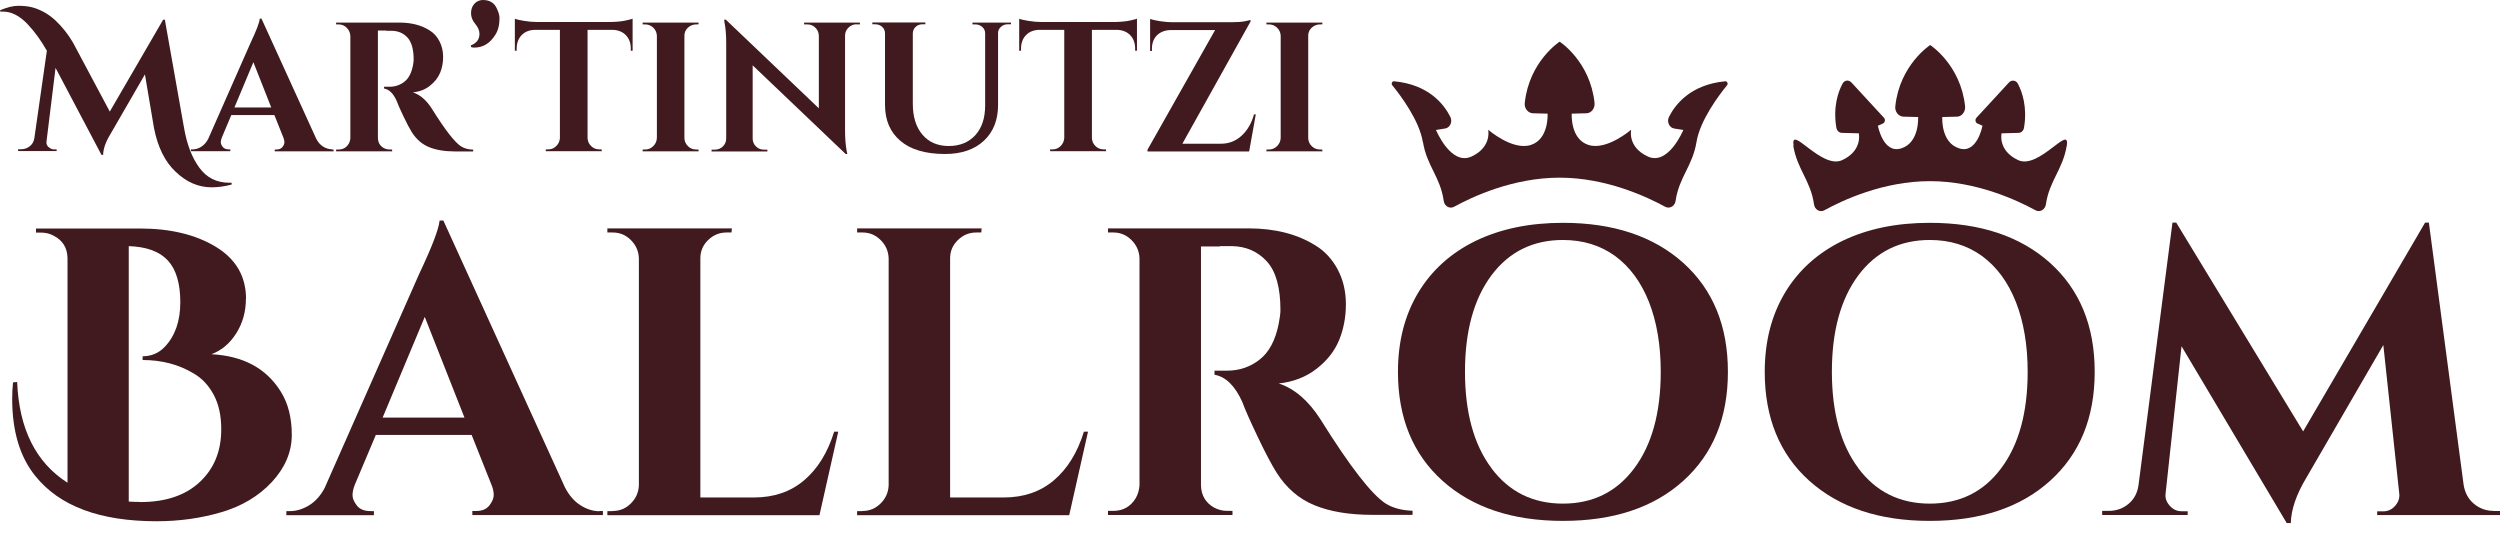 <svg xmlns="http://www.w3.org/2000/svg" width="154" height="33" viewBox="0 0 154 33" fill="none"><path d="M87.654 8.749C87.899 10.237 88.725 10.899 88.933 12.372C88.978 12.707 89.305 12.885 89.573 12.737C90.681 12.127 93.196 10.944 96.075 10.944C98.954 10.944 101.469 12.134 102.577 12.737C102.845 12.885 103.173 12.699 103.217 12.372C103.433 10.899 104.259 10.237 104.504 8.749C104.72 7.41 105.888 5.862 106.386 5.252C106.468 5.156 106.394 4.999 106.275 5.007C104.14 5.208 103.195 6.435 102.808 7.202C102.659 7.499 102.83 7.871 103.128 7.916L103.693 8.005C103.693 8.005 102.778 10.222 101.506 9.642C100.234 9.054 100.479 7.99 100.479 7.99C100.479 7.99 98.977 9.292 97.846 8.928C96.715 8.563 96.819 7.001 96.819 7.001L97.719 6.978C98.017 6.978 98.255 6.681 98.225 6.346C97.957 3.779 96.075 2.567 96.075 2.567C96.075 2.567 94.193 3.779 93.925 6.346C93.888 6.681 94.133 6.971 94.431 6.978L95.331 7.001C95.331 7.001 95.428 8.563 94.305 8.928C93.174 9.3 91.671 7.99 91.671 7.99C91.671 7.99 91.916 9.054 90.644 9.642C89.372 10.229 88.457 8.005 88.457 8.005L89.022 7.916C89.32 7.871 89.491 7.499 89.342 7.202C88.955 6.435 88.018 5.208 85.876 5.007C85.756 4.992 85.682 5.156 85.764 5.252C86.262 5.862 87.43 7.41 87.646 8.749H87.654Z" fill="#401A1E"></path><path d="M110.463 8.965C110.709 10.453 111.535 11.115 111.743 12.588C111.788 12.923 112.115 13.101 112.383 12.952C113.491 12.342 116.006 11.159 118.885 11.159C121.764 11.159 124.279 12.35 125.387 12.952C125.655 13.101 125.982 12.915 126.027 12.588C126.243 11.115 127.069 10.453 127.314 8.965C127.53 7.626 125.596 10.453 124.323 9.865C123.051 9.277 123.297 8.213 123.297 8.213L124.353 8.184C124.517 8.184 124.651 8.042 124.68 7.864C124.896 6.569 124.554 5.639 124.301 5.156C124.189 4.94 123.922 4.903 123.758 5.074L121.749 7.254C121.645 7.365 121.682 7.559 121.816 7.611L122.121 7.745C122.121 7.745 121.794 9.508 120.671 9.136C119.54 8.771 119.644 7.209 119.644 7.209L120.544 7.187C120.842 7.187 121.08 6.889 121.05 6.554C120.782 3.988 118.9 2.775 118.9 2.775C118.9 2.775 117.018 3.988 116.75 6.554C116.713 6.889 116.958 7.179 117.256 7.187L118.156 7.209C118.156 7.209 118.253 8.771 117.129 9.136C115.999 9.508 115.679 7.745 115.679 7.745L115.984 7.611C116.118 7.551 116.155 7.358 116.051 7.254L114.042 5.074C113.878 4.903 113.618 4.932 113.499 5.156C113.238 5.639 112.904 6.577 113.119 7.864C113.149 8.042 113.283 8.176 113.447 8.184L114.503 8.213C114.503 8.213 114.749 9.277 113.476 9.865C112.204 10.453 110.263 7.626 110.486 8.965H110.463Z" fill="#401A1E"></path><path d="M0 0.632C0.431 0.454 0.803 0.357 1.123 0.357C1.443 0.357 1.719 0.387 1.964 0.446C2.21 0.506 2.455 0.61 2.708 0.744C2.961 0.885 3.199 1.056 3.415 1.257C3.839 1.659 4.196 2.113 4.494 2.619L6.763 6.874L10.051 1.213H10.155L11.338 7.886C11.517 8.913 11.836 9.731 12.283 10.334C12.729 10.944 13.339 11.256 14.12 11.256H14.269V11.368C13.853 11.479 13.443 11.539 13.042 11.539C12.223 11.539 11.479 11.219 10.81 10.572C10.162 9.962 9.716 9.061 9.486 7.886L8.928 4.583L6.792 8.28C6.502 8.756 6.361 9.173 6.353 9.538H6.249L3.422 4.181L2.864 8.719C2.842 8.89 2.916 9.032 3.095 9.136C3.162 9.18 3.236 9.203 3.311 9.203H3.489V9.307H1.116V9.195H1.294C1.488 9.195 1.666 9.136 1.823 9.017C1.979 8.898 2.076 8.742 2.113 8.533L2.887 3.125C2.544 2.522 2.158 1.979 1.719 1.51C1.228 0.982 0.714 0.714 0.179 0.714C0.126 0.714 0.074 0.714 0.03 0.729L0.007 0.617L0 0.632Z" fill="#401A1E"></path><path d="M20.444 9.21H20.548V9.322H16.925V9.21H17.029C17.193 9.21 17.319 9.158 17.401 9.054C17.483 8.95 17.52 8.853 17.52 8.764C17.52 8.675 17.498 8.585 17.461 8.489L16.903 7.09H14.247L13.659 8.489C13.622 8.585 13.6 8.682 13.6 8.764C13.6 8.846 13.637 8.942 13.719 9.047C13.8 9.151 13.927 9.203 14.098 9.203H14.187V9.314H11.762V9.203H11.866C12.037 9.203 12.216 9.151 12.387 9.047C12.558 8.942 12.707 8.779 12.819 8.57L15.437 2.634C15.794 1.882 15.98 1.391 16.003 1.146H16.107L19.477 8.541C19.589 8.764 19.737 8.928 19.908 9.032C20.079 9.136 20.258 9.195 20.444 9.195V9.21ZM14.44 6.621H16.709L15.608 3.831L14.44 6.621Z" fill="#401A1E"></path><path d="M23.799 1.882H23.279V8.496C23.286 8.779 23.405 8.987 23.643 9.121C23.755 9.18 23.874 9.21 24.008 9.21H24.156V9.322H20.704V9.21H20.853C21.128 9.21 21.337 9.091 21.478 8.861C21.538 8.756 21.575 8.637 21.582 8.511V2.217C21.575 2.024 21.5 1.852 21.359 1.711C21.218 1.57 21.054 1.503 20.853 1.503H20.704V1.391H24.595C25.332 1.391 25.949 1.547 26.455 1.867C26.716 2.024 26.916 2.247 27.065 2.529C27.214 2.812 27.296 3.132 27.296 3.497C27.296 3.861 27.236 4.189 27.11 4.486C26.983 4.791 26.775 5.051 26.485 5.282C26.195 5.513 25.845 5.647 25.436 5.691C25.875 5.833 26.262 6.167 26.597 6.688C27.415 7.998 28.018 8.779 28.412 9.024C28.605 9.143 28.851 9.21 29.148 9.218V9.329H28.04C27.4 9.329 26.857 9.24 26.425 9.061C25.994 8.883 25.644 8.578 25.369 8.146C25.235 7.931 25.057 7.596 24.848 7.157C24.64 6.718 24.499 6.398 24.432 6.212C24.231 5.758 23.971 5.505 23.658 5.453V5.342H24.008C24.35 5.342 24.647 5.237 24.908 5.037C25.168 4.836 25.347 4.501 25.436 4.04C25.466 3.883 25.481 3.757 25.481 3.668C25.481 3.05 25.354 2.596 25.109 2.321C24.856 2.046 24.536 1.905 24.142 1.897H23.799V1.882Z" fill="#401A1E"></path><path d="M29 2.797C29.357 2.663 29.535 2.425 29.535 2.083C29.535 1.882 29.446 1.674 29.275 1.473C29.104 1.272 29.015 1.049 29.015 0.811C29.015 0.573 29.089 0.372 29.23 0.223C29.372 0.074 29.55 0 29.751 0C30.168 0 30.458 0.179 30.614 0.543C30.718 0.774 30.77 0.96 30.77 1.109C30.77 1.54 30.681 1.897 30.495 2.172C30.168 2.678 29.744 2.931 29.223 2.931C29.156 2.931 29.089 2.924 29.029 2.909L28.992 2.782L29 2.797Z" fill="#401A1E"></path><path d="M36.194 1.845V8.503C36.201 8.697 36.276 8.868 36.417 9.002C36.558 9.136 36.722 9.203 36.923 9.203H37.057L37.072 9.314H33.62V9.203H33.768C33.954 9.203 34.126 9.136 34.26 9.002C34.401 8.868 34.475 8.704 34.49 8.511V1.838H32.958C32.608 1.845 32.333 1.957 32.132 2.165C31.931 2.373 31.827 2.656 31.827 2.991V3.125H31.715V1.153C31.819 1.198 32.013 1.242 32.288 1.287C32.563 1.332 32.816 1.354 33.054 1.354H37.63C38.002 1.347 38.299 1.317 38.537 1.265C38.775 1.213 38.917 1.175 38.969 1.153V3.125H38.857V2.991C38.857 2.648 38.753 2.373 38.552 2.165C38.351 1.957 38.069 1.845 37.726 1.838H36.209L36.194 1.845Z" fill="#401A1E"></path><path d="M39.735 9.21C39.928 9.21 40.099 9.143 40.241 9.002C40.382 8.861 40.457 8.697 40.464 8.496V2.202C40.457 2.009 40.382 1.838 40.241 1.704C40.099 1.57 39.936 1.503 39.735 1.503H39.586V1.391H43.038L43.023 1.503H42.889C42.696 1.503 42.525 1.57 42.376 1.704C42.227 1.838 42.16 2.009 42.16 2.202V8.496C42.16 8.689 42.235 8.861 42.376 9.002C42.517 9.143 42.688 9.21 42.889 9.21H43.023L43.038 9.322H39.586V9.21H39.735Z" fill="#401A1E"></path><path d="M78.161 9.21C78.354 9.21 78.525 9.143 78.666 9.002C78.808 8.861 78.882 8.697 78.89 8.496V2.202C78.882 2.009 78.808 1.838 78.666 1.704C78.525 1.57 78.362 1.503 78.161 1.503H78.012V1.391H81.464L81.449 1.503H81.315C81.122 1.503 80.95 1.57 80.802 1.704C80.653 1.838 80.586 2.009 80.586 2.202V8.496C80.586 8.689 80.66 8.861 80.802 9.002C80.943 9.143 81.114 9.21 81.315 9.21H81.449L81.464 9.322H78.012V9.21H78.161Z" fill="#401A1E"></path><path d="M52.762 1.495C52.576 1.495 52.412 1.562 52.271 1.696C52.129 1.83 52.062 1.986 52.055 2.18V8.035C52.055 8.541 52.092 8.972 52.159 9.314L52.196 9.485H52.092L46.364 4.025V8.533C46.364 8.719 46.431 8.883 46.565 9.017C46.698 9.151 46.862 9.218 47.056 9.218H47.271V9.329H43.834V9.218H44.035C44.228 9.218 44.4 9.151 44.533 9.017C44.667 8.883 44.734 8.719 44.734 8.526V2.634C44.734 2.135 44.697 1.719 44.63 1.384L44.608 1.213H44.712L50.441 6.673V2.195C50.433 2.001 50.359 1.83 50.225 1.704C50.091 1.57 49.927 1.503 49.734 1.503H49.533V1.391H52.97V1.503H52.754L52.762 1.495Z" fill="#401A1E"></path><path d="M62.27 1.495H62.076C61.92 1.495 61.779 1.547 61.66 1.652C61.541 1.756 61.481 1.882 61.481 2.031V6.458C61.481 7.388 61.191 8.124 60.611 8.667C60.03 9.21 59.227 9.486 58.215 9.486C57.017 9.486 56.102 9.218 55.47 8.682C54.837 8.146 54.517 7.41 54.517 6.465V2.061C54.517 1.897 54.458 1.756 54.339 1.652C54.22 1.547 54.078 1.495 53.915 1.495H53.736V1.384H57.002V1.495H56.824C56.66 1.495 56.519 1.547 56.407 1.652C56.296 1.756 56.236 1.882 56.229 2.046V6.383C56.229 7.187 56.422 7.819 56.816 8.288C57.211 8.756 57.754 8.994 58.438 8.994C59.123 8.994 59.673 8.771 60.075 8.332C60.477 7.893 60.678 7.291 60.685 6.532V2.053C60.685 1.897 60.625 1.763 60.506 1.659C60.387 1.555 60.246 1.503 60.082 1.503H59.904V1.391H62.277V1.503L62.27 1.495Z" fill="#401A1E"></path><path d="M67.262 1.845V8.503C67.269 8.697 67.343 8.868 67.485 9.002C67.626 9.136 67.79 9.203 67.991 9.203H68.125L68.139 9.314H64.687V9.203H64.836C65.022 9.203 65.193 9.136 65.327 9.002C65.469 8.868 65.543 8.704 65.558 8.511V1.838H64.025C63.676 1.845 63.4 1.957 63.2 2.165C62.999 2.373 62.895 2.656 62.895 2.991V3.125H62.783V1.153C62.887 1.198 63.081 1.242 63.356 1.287C63.631 1.332 63.884 1.354 64.122 1.354H68.697C69.069 1.347 69.367 1.317 69.605 1.265C69.843 1.213 69.984 1.175 70.037 1.153V3.125H69.925V2.991C69.925 2.648 69.821 2.373 69.62 2.165C69.419 1.957 69.136 1.845 68.794 1.838H67.276L67.262 1.845Z" fill="#401A1E"></path><path d="M70.847 1.168C70.959 1.213 71.16 1.257 71.443 1.302C71.725 1.347 71.986 1.369 72.216 1.369H75.84C76.211 1.369 76.494 1.347 76.688 1.309C76.881 1.265 77 1.242 77.03 1.228V1.332L72.834 8.853H75.215C75.698 8.853 76.122 8.689 76.479 8.362C76.836 8.035 77.097 7.596 77.246 7.045H77.357L76.948 9.329H70.684V9.225L74.85 1.852H72.105C71.755 1.86 71.48 1.971 71.272 2.172C71.063 2.381 70.959 2.656 70.959 3.006V3.14H70.847V1.168Z" fill="#401A1E"></path><path d="M15.147 18.413C15.147 19.202 14.946 19.908 14.552 20.533C14.158 21.158 13.652 21.582 13.027 21.82C14.976 21.924 16.397 22.683 17.29 24.112C17.744 24.833 17.974 25.726 17.974 26.783C17.974 27.839 17.565 28.806 16.754 29.684C15.936 30.562 14.902 31.179 13.637 31.551C12.38 31.923 11.048 32.109 9.649 32.109C6.167 32.109 3.683 31.187 2.187 29.334C1.228 28.159 0.751 26.567 0.751 24.566C0.751 24.231 0.766 23.896 0.803 23.554L1.056 23.532C1.175 26.425 2.21 28.494 4.159 29.736V15.891C4.144 15.266 3.861 14.812 3.325 14.53C3.087 14.396 2.827 14.329 2.544 14.329H2.217V14.076H8.622C10.49 14.076 12.045 14.448 13.287 15.199C14.53 15.95 15.155 17.022 15.155 18.413H15.147ZM8.637 30.927C10.2 30.927 11.427 30.517 12.305 29.692C13.191 28.866 13.629 27.787 13.629 26.44C13.629 25.6 13.473 24.893 13.161 24.313C12.848 23.732 12.439 23.301 11.941 23.011C11.018 22.453 9.962 22.177 8.786 22.177V21.947C9.322 21.947 9.776 21.753 10.148 21.367C10.787 20.697 11.107 19.774 11.107 18.621C11.107 17.468 10.854 16.605 10.341 16.047C9.828 15.489 9.024 15.199 7.931 15.162V30.897C8.169 30.912 8.399 30.919 8.637 30.919V30.927Z" fill="#401A1E"></path><path d="M36.908 31.477H37.139V31.73H29.096V31.477H29.327C29.699 31.477 29.967 31.365 30.145 31.135C30.324 30.904 30.413 30.696 30.413 30.495C30.413 30.294 30.369 30.093 30.287 29.892L29.052 26.79H23.152L21.843 29.892C21.761 30.108 21.716 30.316 21.716 30.51C21.716 30.703 21.805 30.912 21.984 31.142C22.163 31.373 22.445 31.484 22.832 31.484H23.033V31.737H17.639V31.484H17.87C18.257 31.484 18.644 31.365 19.03 31.135C19.417 30.897 19.737 30.547 19.99 30.078L25.815 16.888C26.604 15.221 27.028 14.12 27.08 13.585H27.311L34.803 30.026C35.056 30.517 35.375 30.882 35.762 31.127C36.149 31.373 36.543 31.492 36.945 31.492L36.908 31.477ZM23.569 25.726H28.613L26.165 19.521L23.569 25.726Z" fill="#401A1E"></path><path d="M37.741 31.477C38.18 31.477 38.552 31.321 38.864 31.008C39.177 30.696 39.341 30.324 39.355 29.885V15.913C39.341 15.474 39.177 15.102 38.864 14.79C38.552 14.477 38.18 14.321 37.741 14.321H37.414V14.068H45.084L45.062 14.321H44.757C44.318 14.321 43.938 14.477 43.618 14.79C43.298 15.102 43.142 15.474 43.142 15.913V30.644H46.446C47.673 30.644 48.7 30.294 49.533 29.587C50.366 28.881 50.984 27.884 51.385 26.589H51.638L50.478 31.737H37.414V31.484H37.741V31.477Z" fill="#401A1E"></path><path d="M53.126 31.477C53.565 31.477 53.937 31.321 54.25 31.008C54.562 30.696 54.726 30.324 54.741 29.885V15.913C54.726 15.474 54.562 15.102 54.25 14.79C53.937 14.477 53.565 14.321 53.126 14.321H52.799V14.068H60.469L60.447 14.321H60.142C59.703 14.321 59.324 14.477 59.004 14.79C58.684 15.102 58.527 15.474 58.527 15.913V30.644H61.831C63.058 30.644 64.085 30.294 64.918 29.587C65.751 28.881 66.369 27.884 66.77 26.589H67.023L65.863 31.737H52.799V31.484H53.126V31.477Z" fill="#401A1E"></path><path d="M75.14 15.184H73.98V29.885C73.994 30.51 74.262 30.971 74.79 31.269C75.043 31.403 75.311 31.47 75.594 31.47H75.921V31.723H68.251V31.47H68.578C69.181 31.47 69.642 31.209 69.962 30.688C70.096 30.45 70.17 30.19 70.193 29.907V15.913C70.178 15.474 70.014 15.102 69.702 14.79C69.389 14.477 69.017 14.321 68.578 14.321H68.251V14.068H76.903C78.532 14.068 79.916 14.418 81.04 15.125C81.613 15.474 82.066 15.973 82.401 16.598C82.736 17.23 82.907 17.944 82.907 18.74C82.907 19.536 82.766 20.273 82.49 20.95C82.215 21.619 81.754 22.207 81.107 22.713C80.459 23.219 79.678 23.524 78.771 23.621C79.745 23.941 80.601 24.677 81.345 25.838C83.16 28.747 84.507 30.48 85.377 31.031C85.816 31.298 86.359 31.44 87.014 31.462V31.715H84.544C83.115 31.715 81.918 31.514 80.965 31.12C80.005 30.726 79.225 30.049 78.622 29.089C78.317 28.598 77.93 27.869 77.461 26.879C76.993 25.897 76.68 25.191 76.531 24.774C76.078 23.762 75.505 23.204 74.813 23.085V22.832H75.594C76.353 22.832 77.022 22.602 77.595 22.148C78.175 21.694 78.57 20.957 78.771 19.931C78.838 19.581 78.875 19.298 78.875 19.098C78.875 17.721 78.6 16.724 78.041 16.107C77.484 15.497 76.769 15.177 75.899 15.162H75.14V15.184Z" fill="#401A1E"></path><path d="M96.276 13.726C99.386 13.726 101.856 14.552 103.693 16.196C105.523 17.848 106.439 20.079 106.439 22.907C106.439 25.734 105.523 27.965 103.693 29.617C101.863 31.269 99.386 32.087 96.276 32.087C93.166 32.087 90.696 31.261 88.859 29.617C87.029 27.973 86.114 25.734 86.114 22.907C86.114 21.039 86.53 19.417 87.363 18.026C88.197 16.642 89.38 15.579 90.905 14.835C92.437 14.098 94.223 13.726 96.276 13.726ZM91.872 28.843C92.958 30.294 94.424 31.023 96.276 31.023C98.129 31.023 99.594 30.294 100.673 28.843C101.759 27.393 102.302 25.406 102.302 22.907C102.302 21.262 102.057 19.819 101.573 18.592C101.082 17.364 100.39 16.427 99.483 15.764C98.575 15.11 97.504 14.783 96.276 14.783C94.424 14.783 92.958 15.512 91.872 16.962C90.786 18.421 90.243 20.399 90.243 22.899C90.243 25.399 90.786 27.385 91.872 28.836V28.843Z" fill="#401A1E"></path><path d="M118.87 13.726C121.98 13.726 124.45 14.552 126.287 16.196C128.118 17.848 129.033 20.079 129.033 22.907C129.033 25.734 128.118 27.965 126.287 29.617C124.457 31.269 121.98 32.087 118.87 32.087C115.76 32.087 113.29 31.261 111.453 29.617C109.623 27.973 108.708 25.734 108.708 22.907C108.708 21.039 109.124 19.417 109.958 18.026C110.791 16.642 111.974 15.579 113.499 14.835C115.031 14.098 116.817 13.726 118.87 13.726ZM114.473 28.843C115.56 30.294 117.025 31.023 118.878 31.023C120.73 31.023 122.196 30.294 123.274 28.843C124.361 27.393 124.904 25.406 124.904 22.907C124.904 21.262 124.658 19.819 124.175 18.592C123.684 17.364 122.992 16.427 122.084 15.764C121.176 15.11 120.105 14.783 118.878 14.783C117.025 14.783 115.56 15.512 114.473 16.962C113.387 18.421 112.844 20.399 112.844 22.899C112.844 25.399 113.387 27.385 114.473 28.836V28.843Z" fill="#401A1E"></path><path d="M153.598 31.477H154V31.73H146.434V31.499H146.813C147.096 31.499 147.342 31.388 147.542 31.157C147.743 30.927 147.825 30.681 147.795 30.413L146.813 21.255L142.074 29.424C141.449 30.465 141.13 31.403 141.115 32.221H140.862L134.382 21.329L133.4 30.406C133.363 30.674 133.452 30.919 133.653 31.15C133.854 31.38 134.099 31.492 134.382 31.492H134.761V31.723H129.494V31.47H129.896C130.364 31.47 130.774 31.328 131.116 31.038C131.458 30.755 131.666 30.369 131.733 29.878L133.824 13.711H134.054L141.873 26.574L149.387 13.711H149.618L151.761 29.878C151.843 30.369 152.058 30.755 152.4 31.038C152.743 31.321 153.144 31.47 153.598 31.47V31.477Z" fill="#401A1E"></path></svg>